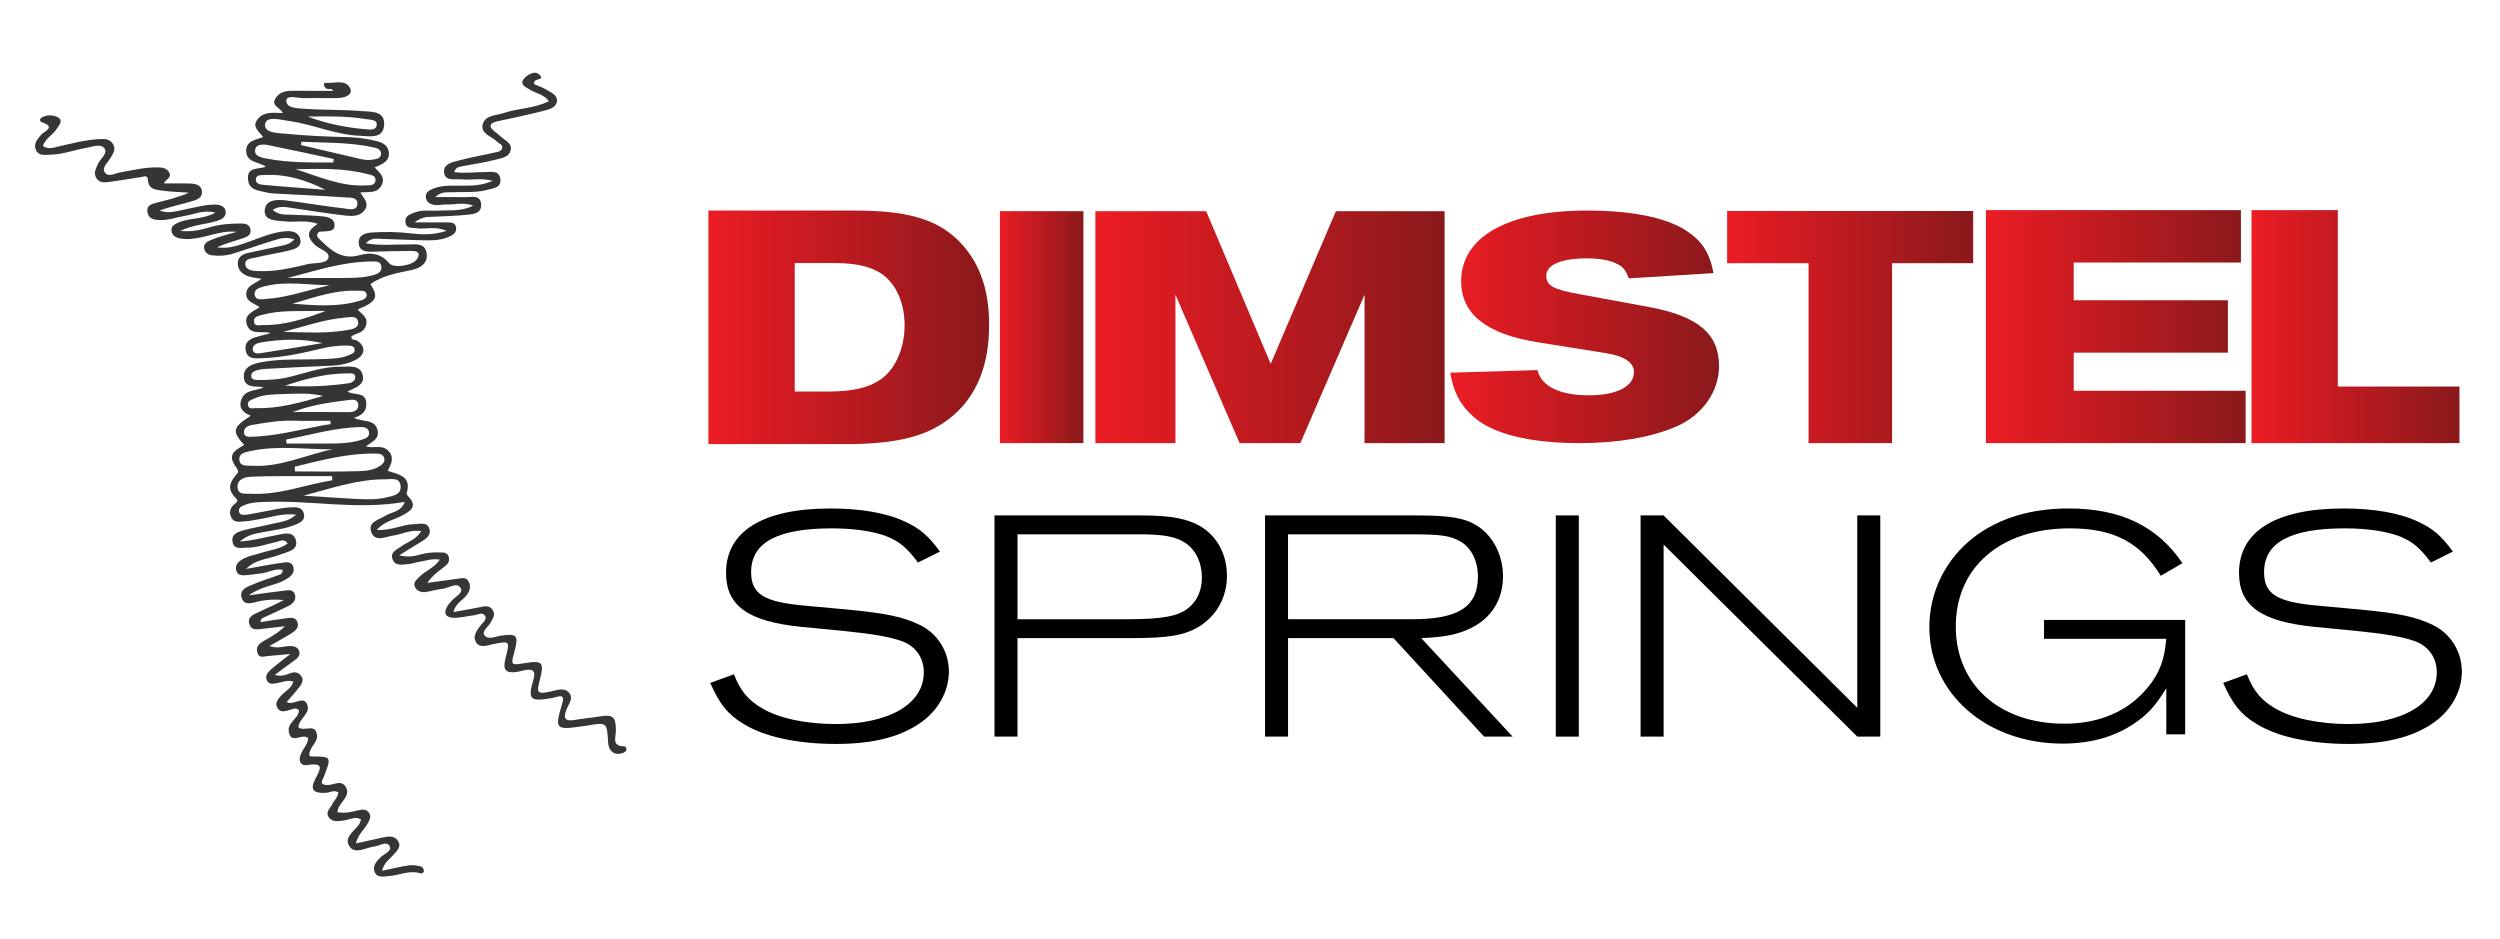 <?xml version="1.0" encoding="utf-8"?>
<!-- Generator: Adobe Illustrator 22.0.1, SVG Export Plug-In . SVG Version: 6.00 Build 0)  -->
<svg version="1.1" id="Layer_1" xmlns="http://www.w3.org/2000/svg" xmlns:xlink="http://www.w3.org/1999/xlink" x="0px" y="0px"
	 viewBox="0 0 213 80" style="enable-background:new 0 0 213 80;" xml:space="preserve">
<style type="text/css">
	.st0{fill:#353535;}
	.st1{fill:url(#SVGID_1_);}
	.st2{fill:url(#SVGID_2_);}
	.st3{fill:url(#SVGID_3_);}
	.st4{fill:url(#SVGID_4_);}
	.st5{fill:url(#SVGID_5_);}
	.st6{fill:url(#SVGID_6_);}
	.st7{fill:url(#SVGID_7_);}
	.st8{enable-background:new    ;}
</style>
<path class="st0" d="M53.157,63.586c-1.062-0.017-0.685-0.775-0.684-1.319
	c0.004-1.214-0.235-1.418-1.424-1.22c-0.679,0.113-1.368,0.166-2.045,0.286
	c-0.847,0.151-1.052-0.111-0.728-0.917c0.174-0.434,0.606-0.933,0.215-1.39
	c-0.402-0.469-0.997-0.239-1.513-0.126c-1.205,0.262-1.291,0.179-0.976-1.009
	c0.382-1.442,0.211-1.635-1.24-1.4c-1.252,0.202-1.252,0.202-0.93-0.981
	c0.376-1.385,0.212-1.558-1.191-1.347c-0.466,0.07-1.077,0.385-1.378-0.053
	c-0.229-0.333,0.336-0.696,0.531-1.054c0.182-0.335,0.441-0.658,0.198-1.059
	c-0.279-0.461-0.697-0.351-1.124-0.262c-0.711,0.149-1.429,0.265-2.24,0.412
	c0.206-0.784,0.814-0.999,1.141-1.45c0.27-0.372,0.384-0.753,0.147-1.17
	c-0.222-0.389-0.588-0.263-0.925-0.217c-0.861,0.118-1.722,0.235-2.583,0.352
	c0.418-0.608,0.907-0.962,1.386-1.328c0.276-0.211,0.547-0.428,0.447-0.85
	c-0.113-0.474-0.487-0.401-0.823-0.415c-0.538-0.023-1.062,0.023-1.589,0.171
	c-0.521,0.147-1.068,0.265-1.814,0.072c0.717-0.443,1.259-0.787,1.81-1.115
	c0.444-0.264,0.93-0.582,0.76-1.141c-0.191-0.627-0.825-0.4-1.293-0.396
	c-1.012,0.009-1.946,0.573-3.199,0.484c0.684-0.75,1.505-0.86,2.178-1.224
	c0.669-0.362,1.365-0.759,0.512-1.626c-0.072-0.074-0.156-0.214-0.132-0.293
	c0.429-1.402-0.641-1.573-1.616-1.886c0.309-0.601,0.611-1.194-0.009-1.762
	c-0.538-0.493-1.23-0.106-1.847-0.335c0.483-0.359,1.129-0.581,1-1.304
	c-0.185-1.041-1.242-0.725-2.026-1.114c0.788-0.231,1.122-0.659,1.05-1.317
	c-0.103-0.942-1.016-0.568-1.601-0.923c0.648-0.322,1.502-0.563,1.308-1.384
	c-0.219-0.926-1.14-0.717-1.839-0.733c-1.593-0.035-3.07,0.567-4.59,0.914
	c-0.834,0.19-1.663,0.23-2.504,0.217c-0.223-0.003-0.52-0.008-0.566-0.283
	c-0.054-0.321,0.22-0.472,0.484-0.545c0.255-0.071,0.525-0.107,0.79-0.121
	c1.834-0.096,3.669-0.197,5.504-0.266c0.78-0.029,1.528-0.168,2.203-0.55
	c0.764-0.432,0.751-1.15,0.011-1.596c-0.164-0.099-0.5,0.016-0.464-0.357
	c0.421-0.284,1.022-0.259,1.237-0.906c0.239-0.72-0.371-0.969-0.699-1.389
	c1.627-0.658,1.807-1.052,1.083-2.145c1.038-0.758,2.265-0.947,3.487-1.206
	c0.714-0.151,1.461-0.55,1.3-1.469c-0.151-0.869-0.933-0.707-1.57-0.714
	c-1.155-0.014-2.321,0.125-3.607-0.1c0.473-0.512,0.918-0.383,1.318-0.374
	c1.301,0.03,2.601,0.111,3.901,0.124c0.686,0.007,1.384-0.049,2.013-0.371
	c0.276-0.142,0.513-0.357,0.457-0.723c-0.062-0.407-0.379-0.432-0.694-0.434
	c-0.84-0.005-1.681-0.002-2.842-0.002c0.664-0.499,1.084-0.459,1.493-0.478
	c0.955-0.045,1.912-0.067,2.863-0.16c0.594-0.058,1.392-0.088,1.312-0.936
	c-0.077-0.82-0.853-0.559-1.387-0.574c-0.791-0.022-1.582-0.006-2.519-0.006
	c0.521-0.509,0.995-0.39,1.44-0.413c0.99-0.051,1.987,0.062,2.968-0.2
	c0.559-0.149,1.263-0.179,1.13-0.978c-0.123-0.734-0.839-0.54-1.33-0.541
	c-0.855-0.003-1.712,0.129-2.598,0c0.145-0.449,0.484-0.451,0.765-0.508
	c0.9-0.184,1.817-0.295,2.701-0.533c0.524-0.141,1.245-0.203,1.362-0.88
	c0.096-0.56-0.514-0.788-0.865-1.118c-0.167-0.156-0.354-0.292-0.533-0.436
	c-0.503-0.402-0.419-0.682,0.182-0.836c0.333-0.085,0.675-0.138,1.01-0.214
	c1.045-0.236,2.095-0.452,3.13-0.728c0.432-0.115,0.976-0.28,1.008-0.812
	c0.032-0.523-0.516-0.714-0.889-0.947c-0.347-0.217-0.752-0.342-1.026-0.462
	c-0.28-0.589,1.067-0.27,0.375-0.868c-0.364-0.314-1.005,0.031-1.302,0.43
	c-0.344,0.462,0.182,0.661,0.468,0.852c0.518,0.347,1.228,0.391,1.685,1.018
	c-1.25,0.635-2.59,0.587-3.804,0.998c-0.669,0.227-1.618,0.174-1.83,0.97
	c-0.219,0.824,0.763,1.009,1.214,1.478c0.172,0.179,0.543,0.247,0.429,0.586
	c-0.097,0.287-0.439,0.297-0.681,0.355c-0.966,0.232-1.953,0.384-2.911,0.643
	c-0.568,0.153-1.41,0.277-1.349,1.011c0.069,0.832,0.944,0.562,1.503,0.622
	c0.789,0.085,1.602-0.146,2.645,0.126c-0.998,0.421-1.791,0.406-2.585,0.411
	c-0.839,0.005-1.692-0.07-2.495,0.253c-0.319,0.129-0.664,0.311-0.621,0.729
	c0.047,0.457,0.419,0.628,0.815,0.669c0.298,0.031,0.608-0.065,0.91-0.049
	c0.712,0.037,1.444-0.219,2.32,0.094c-1.063,0.536-2.032,0.367-2.967,0.428
	c-0.683,0.044-1.38-0.097-2.046,0.166c-0.397,0.156-0.841,0.288-0.771,0.842
	c0.068,0.545,0.548,0.432,0.902,0.491c0.782,0.131,1.611-0.217,2.605,0.229
	c-1.146,0.363-2.089,0.326-3.029,0.213c-1.108-0.132-2.218-0.152-3.325-0.075
	c-0.525,0.037-1.158,0.171-1.13,0.882c0.028,0.713,0.605,0.771,1.183,0.754
	c1.109-0.033,2.219-0.062,3.329-0.066c0.455-0.002,0.802,0.159,0.458,0.693
	c-0.356,0.553-1.991,0.827-2.387,0.344c-0.693-0.847-1.615-0.936-2.491-0.683
	c-1.474,0.425-2.391-0.339-3.309-1.235c-0.157-0.153-0.399-0.303-0.304-0.567
	c0.098-0.272,0.381-0.183,0.594-0.212c0.37-0.05,0.856,0.011,0.869-0.523
	c0.012-0.53-0.489-0.704-0.878-0.748c-0.947-0.107-1.906-0.112-2.86-0.156
	c-0.499-0.023-1.023,0.044-1.533-0.41c0.561-0.359,1.051-0.249,1.522-0.182
	c1.554,0.219,3.101,0.493,4.66,0.663c0.583,0.064,1.27,0.101,1.676-0.503
	c0.385-0.573-0.124-0.978-0.395-1.459c0.697-0.089,1.464,0.137,1.841-0.679
	c0.304-0.658-0.218-1.019-0.62-1.457c0.692-0.289,1.32-0.557,1.205-1.319
	c-0.111-0.735-0.77-0.872-1.379-1.005c-0.748-0.164-1.498-0.248-2.272-0.264
	c-1.683-0.035-3.368-0.116-5.042-0.278c-0.702-0.068-1.954-0.038-1.845-0.825
	c0.1-0.719,1.289-0.369,2.024-0.269c2.049,0.281,3.973,1.184,6.054,1.261
	c0.808,0.03,2.02,0.312,2.068-0.975c0.044-1.176-1.15-1.063-1.917-1.127
	c-1.599-0.134-3.213-0.08-4.814-0.195c-0.6-0.043-1.615-0.024-1.606-0.691
	c0.007-0.535,0.981-0.199,1.52-0.219c1.03-0.038,2.067,0.05,3.093-0.026
	c0.529-0.039,1.227-0.376,0.69-1.017c-0.444-0.529-1.299-0.195-1.967-0.259
	c-0.201-0.019-0.143,0.293,0.008,0.442c0.177,0.176,0.526-0.039,0.664,0.24
	c-1.201,0-2.385,0.004-3.569-0.002c-0.572-0.002-1.086,0.157-1.377,0.667
	c-0.37,0.647,0.452,0.757,0.637,1.228c-0.824-0.014-1.685-0.176-2.21,0.623
	c-0.407,0.619,0.249,0.979,0.534,1.424c-0.699,0.25-1.464,0.338-1.438,1.201
	c0.029,1.001,1.065,0.882,1.677,1.323c-0.641,0.232-1.603-0.007-1.532,1.051
	c0.065,0.981,0.936,0.973,1.618,1.147c0.293,0.075,0.606,0.085,0.912,0.102
	c1.911,0.103,3.822,0.182,5.731,0.313c0.414,0.028,1.12-0.035,1.06,0.581
	c-0.061,0.624-0.764,0.399-1.154,0.355c-1.633-0.183-3.255-0.465-4.885-0.674
	c-0.78-0.1-1.781-0.101-1.852,0.836c-0.068,0.909,0.949,0.861,1.647,0.943
	c0.925,0.109,1.887-0.149,2.865,0.215c-0.911,0.594-0.954,1.044-0.295,1.741
	c0.404,0.427,1.394,0.627,1.201,1.171c-0.185,0.524-1.156,0.373-1.779,0.525
	c-1.412,0.344-2.834,0.661-4.303,0.583c-0.417-0.022-0.955-0.081-0.993-0.579
	c-0.037-0.486,0.527-0.485,0.866-0.567c0.966-0.233,1.954-0.378,2.918-0.619
	c0.469-0.117,1.061-0.301,0.898-0.964c-0.135-0.55-0.615-0.7-1.182-0.666
	c-1.093,0.066-2.074,0.49-3.079,0.856c-0.916,0.334-1.837,0.683-2.833,0.513
	c0.75-0.323,1.517-0.546,2.277-0.79c0.343-0.11,0.659-0.304,0.582-0.729
	c-0.075-0.414-0.421-0.508-0.791-0.505c-0.803,0.008-1.598,0.032-2.389,0.242
	c-0.821,0.218-1.644,0.512-2.81,0.391c1.175-0.568,2.221-0.55,3.171-0.866
	c0.388-0.129,0.754-0.341,0.705-0.782c-0.05-0.45-0.478-0.585-0.87-0.594
	c-0.849-0.02-1.662,0.231-2.489,0.385c-0.743,0.138-1.488,0.439-2.269,0.113
	c0.819-0.299,1.66-0.476,2.484-0.712c0.495-0.142,1.187-0.268,1.114-0.925
	c-0.073-0.658-0.747-0.66-1.292-0.668c-0.631-0.009-1.262-0.002-1.945-0.002
	c0.17-0.363,0.671-0.468,0.466-0.899c-0.193-0.404-0.574-0.454-0.974-0.465
	c-1.084-0.032-2.122,0.249-3.179,0.417c-0.448,0.071-1.058,0.484-1.365-0.02
	c-0.236-0.388,0.271-0.816,0.5-1.199c0.218-0.365,0.486-0.721,0.228-1.163
	c-0.275-0.472-0.729-0.472-1.21-0.444c-1.155,0.069-2.266,0.358-3.385,0.614
	c-0.461,0.105-0.934,0.302-1.389-0.031c0.231-0.68,0.864-0.942,1.182-1.463
	c0.19-0.309,0.58-0.693,0.099-0.971C4.523,9.768,3.977,9.763,3.517,10.034
	c-0.155,0.091-0.123,0.325,0.029,0.374c1.295,0.424,0.193,0.778-0.054,1.082
	c-0.328,0.404-0.678,0.795-0.413,1.324c0.255,0.508,0.779,0.362,1.233,0.36
	c1.01-0.003,1.947-0.387,2.927-0.55c0.563-0.094,1.295-0.417,1.638-0.009
	c0.367,0.437-0.348,0.911-0.548,1.386c-0.168,0.4-0.383,0.756-0.116,1.177
	c0.281,0.443,0.732,0.371,1.141,0.317c0.873-0.114,1.739-0.276,2.611-0.397
	c0.229-0.032,0.609-0.235,0.633,0.202c0.05,0.899,0.745,0.867,1.319,0.949
	c0.721,0.102,1.454,0.115,2.183,0.166c-0.977,0.434-1.968,0.652-2.95,0.905
	c-0.336,0.087-0.65,0.256-0.594,0.712c0.057,0.464,0.35,0.648,0.774,0.7
	c0.861,0.106,1.66-0.215,2.486-0.352c0.782-0.129,1.545-0.528,2.539-0.262
	c-1.117,0.618-2.258,0.411-3.225,0.876c-0.296,0.142-0.563,0.297-0.52,0.662
	c0.039,0.335,0.28,0.551,0.596,0.629c0.685,0.168,1.357,0.061,2.04-0.087
	c0.958-0.208,1.9-0.567,2.914-0.444c-0.774,0.227-1.551,0.411-2.282,0.735
	c-0.286,0.127-0.551,0.322-0.484,0.694c0.062,0.345,0.348,0.527,0.651,0.568
	c0.61,0.082,1.23,0.04,1.819-0.143c1.168-0.363,2.32-0.777,3.489-1.134
	c0.508-0.155,1.042-0.318,1.721-0.073c-0.393,0.417-0.772,0.468-1.134,0.547
	c-0.933,0.203-1.866,0.403-2.8,0.602c-0.493,0.105-0.881,0.341-0.881,0.895
	c-0,0.57,0.382,0.909,0.876,1.085c0.337,0.12,0.708,0.146,1.136,0.227
	c-0.492,0.411-1.188,0.511-1.28,1.174c-0.107,0.771,0.651,0.88,1.126,1.24
	c-0.575,0.383-1.348,0.65-1.095,1.459c0.313,0.999,1.31,0.508,2.033,0.751
	c-0.423,0.115-0.806,0.222-1.19,0.322c-0.623,0.164-1.087,0.487-0.918,1.207
	c0.16,0.683,0.703,0.629,1.282,0.612c1.698-0.049,3.341-0.384,4.979-0.786
	c0.782-0.192,1.578-0.315,2.387-0.291c0.261,0.008,0.585,0.001,0.619,0.357
	c0.027,0.28-0.253,0.352-0.457,0.443c-0.682,0.303-1.412,0.307-2.139,0.342
	c-1.795,0.086-3.605-0.062-5.384,0.275c-0.732,0.139-1.546,0.417-1.457,1.319
	c0.084,0.856,0.929,0.735,1.567,0.783c0.049,0.004,0.097,0.033,0.09,0.031
	c-0.617,0.365-1.601,0.12-1.898,1.14c-0.212,0.726,0.251,1.031,0.827,1.288
	c-1.552,0.992-1.62,1.328-0.563,2.478c-0.283,0.192-0.615,0.339-0.837,0.585
	c-0.675,0.749,0.555,1.498,0.291,1.805c-0.579,0.673-0.94,1.196-0.339,1.956
	c0.199,0.251,0.513,0.368,0.097,0.68c-0.378,0.283-0.52,0.679-0.328,1.117
	c0.247,0.56,0.778,0.389,1.213,0.369c0.417-0.019,0.83-0.126,1.246-0.189
	c0.955-0.145,1.885-0.515,3.089-0.375c-0.719,0.64-1.47,0.624-2.135,0.801
	c-0.775,0.206-1.578,0.308-2.347,0.529c-0.459,0.132-1.042,0.302-0.941,0.962
	c0.111,0.724,0.732,0.514,1.197,0.52c0.894,0.012,1.728-0.309,2.585-0.5
	c0.297-0.066,0.636-0.297,0.919,0.147c-0.674,0.491-1.458,0.537-2.172,0.773
	c-0.614,0.202-1.271,0.281-1.824,0.659c-0.32,0.218-0.481,0.498-0.38,0.878
	c0.1,0.377,0.428,0.413,0.738,0.393c0.456-0.03,0.908-0.107,1.362-0.154
	c0.619-0.064,1.196-0.453,1.852-0.303c0.003,0.372-0.263,0.405-0.464,0.48
	c-0.68,0.254-1.378,0.463-2.045,0.745c-0.515,0.217-1.222,0.449-0.982,1.174
	c0.227,0.686,0.912,0.407,1.406,0.293c0.721-0.166,1.435-0.195,2.177-0.124
	c-0.675,0.391-1.39,0.649-2.061,0.993c-0.411,0.21-1.055,0.372-0.879,1.027
	c0.177,0.659,0.776,0.462,1.255,0.416c0.595-0.058,1.188-0.136,1.782-0.205
	c-0.532,0.543-1.147,0.885-1.76,1.231c-0.384,0.217-0.73,0.478-0.597,0.989
	c0.146,0.562,0.595,0.34,0.95,0.315c0.535-0.038,1.069-0.097,1.879-0.172
	c-0.728,0.576-1.25,0.952-1.724,1.381c-0.251,0.227-0.469,0.553-0.26,0.918
	c0.189,0.329,0.522,0.238,0.826,0.189c0.453-0.072,0.902-0.305,1.409-0.129
	c-0.196,0.606-0.699,0.804-1.021,1.168c-0.278,0.314-0.618,0.657-0.317,1.107
	c0.267,0.398,0.667,0.24,1.044,0.131c0.24-0.069,0.501-0.231,0.769,0.033
	c-0.034,0.714-0.972,1.034-0.874,1.781c0.161,1.22,1.173,0.109,1.654,0.597
	c-0.012,0.527-0.454,0.907-0.637,1.399c-0.224,0.601,0.027,0.984,0.596,0.891
	c1.466-0.241,1.064,0.383,0.656,1.176c-0.466,0.907-0.198,1.228,0.842,1.196
	c0.366-0.011,0.725-0.274,1.113-0.052c-0.019,0.422-0.355,0.671-0.511,1.009
	c-0.166,0.36-0.626,0.668-0.293,1.125c0.323,0.443,0.817,0.322,1.273,0.268
	c0.471-0.055,0.922-0.382,1.47-0.097c-0.056,0.148-0.083,0.303-0.164,0.419
	c-0.418,0.597-1.371,1.141-0.793,1.927c0.475,0.646,1.354,0.056,2.053-0.021
	c0.464-0.051,1.081-0.526,1.343-0.041c0.226,0.418-0.491,0.658-0.798,0.969
	c-0.332,0.337-0.671,0.712-0.494,1.201c0.205,0.565,0.749,0.415,1.195,0.385
	c0.902-0.061,1.765-0.535,2.704-0.243c0.144,0.045,0.329-0.06,0.306-0.243
	c-0.016-0.124-0.131-0.313-0.232-0.335c-0.331-0.073-0.686-0.151-1.014-0.103
	c-0.738,0.108-1.464,0.29-2.311,0.467c0.149-0.663,0.581-0.938,0.896-1.29
	c0.331-0.371,0.803-0.742,0.439-1.278c-0.323-0.476-0.881-0.356-1.373-0.251
	c-0.69,0.147-1.377,0.307-2.202,0.492c0.203-0.805,0.728-1.188,1.014-1.712
	c0.172-0.314,0.343-0.619,0.07-0.95c-0.229-0.277-0.536-0.241-0.847-0.168
	c-0.583,0.137-1.167,0.293-1.813,0.16c0.046-0.17,0.062-0.282,0.107-0.381
	c0.246-0.541,0.934-0.982,0.677-1.629c-0.344-0.865-1.114-0.257-1.695-0.298
	c-0.661-0.047-0.368-0.373-0.243-0.693c0.676-1.739,0.671-1.74-1.108-1.743
	c-0.032-0-0.064-0.04-0.117-0.076c-0.075-0.688,0.739-1.089,0.644-1.762
	c-0.148-1.047-1.127-0.21-1.586-0.661c0.052-0.695,0.971-1.119,0.789-1.809
	c-0.27-1.021-1.18,0.033-1.786-0.329c0.423-0.495,0.814-0.905,1.145-1.359
	c0.172-0.237,0.313-0.549,0.097-0.855c-0.233-0.329-0.558-0.379-0.916-0.246
	c-0.386,0.143-0.764,0.318-1.338,0.147c0.622-0.459,1.16-0.859,1.702-1.253
	c0.261-0.19,0.487-0.409,0.378-0.76c-0.127-0.407-0.503-0.449-0.845-0.44
	c-0.499,0.013-0.997,0.244-1.69-0.003c0.709-0.407,1.273-0.711,1.816-1.048
	c0.364-0.226,0.75-0.52,0.564-1.007c-0.172-0.449-0.635-0.352-1.008-0.305
	c-0.71,0.089-1.416,0.21-2.12,0.318c-0.032-0.218,0.098-0.315,0.231-0.378
	c0.725-0.342,1.466-0.652,2.178-1.018c0.348-0.179,0.638-0.492,0.513-0.931
	c-0.146-0.516-0.604-0.382-0.965-0.342c-0.881,0.097-1.759,0.228-2.973,0.39
	c1.14-0.817,2.24-0.812,3.118-1.329c0.406-0.239,0.833-0.534,0.685-1.071
	c-0.153-0.555-0.686-0.414-1.075-0.359c-0.988,0.138-1.967,0.336-2.949,0.509
	c0.814-0.852,1.933-0.838,2.899-1.223c0.63-0.251,1.572-0.35,1.336-1.227
	c-0.237-0.877-1.182-0.501-1.801-0.399c-0.906,0.149-1.788,0.442-2.974,0.51
	c0.689-0.576,1.283-0.659,1.871-0.774c1.011-0.198,2.051-0.286,3.003-0.714
	c0.346-0.155,0.698-0.365,0.592-0.859c-0.103-0.478-0.482-0.577-0.873-0.57
	c-0.455,0.008-0.914,0.067-1.364,0.145c-0.866,0.15-1.725,0.348-2.593,0.482
	c-0.236,0.036-0.616,0.09-0.699-0.228c-0.098-0.374,0.253-0.505,0.54-0.613
	c0.547-0.207,1.123-0.217,1.698-0.24c3.924-0.153,7.838,0.71,11.882-0.004
	c-0.332,0.874-1.093,0.844-1.607,1.164c-0.562,0.35-1.536,0.532-1.267,1.367
	c0.306,0.948,1.25,0.436,1.908,0.337c0.752-0.113,1.462-0.519,2.363-0.374
	c-0.433,0.735-1.145,0.898-1.681,1.289c-0.387,0.282-0.985,0.478-0.754,1.112
	c0.225,0.617,0.825,0.434,1.302,0.412c0.299-0.013,0.591-0.138,0.891-0.181
	c0.567-0.08,1.125-0.325,1.83-0.203c-0.503,0.739-1.254,0.955-1.749,1.472
	c-0.234,0.244-0.564,0.49-0.364,0.877c0.17,0.327,0.522,0.464,0.886,0.413
	c0.49-0.068,0.968-0.23,1.459-0.275c0.534-0.05,1.237-0.627,1.553-0.042
	c0.236,0.438-0.6,0.76-0.888,1.19c-0.063,0.095-0.16,0.168-0.22,0.264
	c-0.411,0.653-0.203,1.051,0.541,1.058c0.564,0.005,1.128-0.152,1.694-0.218
	c0.32-0.038,0.719-0.315,0.944,0.054c0.184,0.303-0.182,0.556-0.355,0.78
	c-0.34,0.442-0.727,0.93-0.427,1.445c0.327,0.563,0.969,0.282,1.462,0.184
	c1.445-0.285,1.441-0.305,1.056,1.211c-0.25,0.986,0.024,1.303,1.004,1.149
	c0.188-0.03,0.371-0.093,0.559-0.129c0.727-0.14,1.071-0.053,0.798,0.864
	c-0.477,1.601-0.225,1.817,1.459,1.517c0.151-0.027,0.304-0.05,0.449-0.095
	c0.594-0.183,0.751-0.076,0.552,0.587c-0.638,2.128-0.538,2.221,1.647,1.902
	c0.151-0.022,0.305-0.034,0.455-0.061c1.725-0.3,1.725-0.3,1.82,1.416
	c0.044,0.799,0.598,1.18,1.306,0.891c0.094-0.039,0.203-0.115,0.241-0.203
	C53.421,63.755,53.311,63.589,53.157,63.586z M31.234,10.158c0.362,0.061,0.906,0.017,0.863,0.498
	c-0.043,0.472-0.595,0.385-0.949,0.355c-1.689-0.142-3.341-0.474-4.924-1.079
	C27.918,9.905,29.585,9.879,31.234,10.158z M25.673,12.078c2.067,0.095,4.145,0.034,6.189,0.484
	c0.27,0.059,0.635,0.185,0.601,0.574c-0.035,0.39-0.392,0.399-0.69,0.46
	c-0.465,0.096-0.908-0.011-1.353-0.116c-1.592-0.374-3.183-0.748-4.775-1.122
	C25.654,12.265,25.663,12.172,25.673,12.078z M21.734,12.785c0.078-0.539,0.708-0.504,1.154-0.414
	c1.854,0.374,3.701,0.781,5.55,1.176c-0.014,0.099-0.028,0.199-0.042,0.298
	c-1.898-0.001-3.798,0.031-5.678-0.333C22.27,13.426,21.658,13.314,21.734,12.785z M22.415,15.745
	c-0.253-0.024-0.685-0.093-0.609-0.527c0.06-0.341,0.413-0.288,0.665-0.303
	c1.855-0.111,3.582,0.404,5.26,1.256C25.959,16.034,24.185,15.912,22.415,15.745z M25.201,14.42
	c2.051-0.045,4.098-0.112,6.099,0.408c0.296,0.077,0.785,0.128,0.689,0.595
	c-0.084,0.405-0.511,0.36-0.857,0.376C29.024,15.897,27.146,15.034,25.201,14.42z M30.595,25.64
	c-1.861,0.552-3.764,0.372-5.669,0.238c1.828-0.536,3.624-1.195,5.56-1.105
	c0.289,0.013,0.702-0.072,0.748,0.327C31.277,25.469,30.872,25.558,30.595,25.64z M31.666,22.279
	c0.339-0.002,0.759-0.044,0.826,0.411c0.07,0.479-0.329,0.657-0.702,0.757
	c-0.932,0.25-1.892,0.236-2.848,0.236c-1.477-0.001-2.954-0-4.431-0
	C26.883,23.069,29.206,22.292,31.666,22.279z M21.693,25.088c-0.058-0.455,0.436-0.594,0.869-0.702
	c1.846-0.462,3.703-0.098,5.541-0.083c-1.812,0.381-3.535,1.036-5.363,1.158
	C22.355,25.488,21.764,25.642,21.693,25.088z M22.353,27.697c-0.27-0.005-0.687,0.159-0.716-0.318
	c-0.024-0.399,0.37-0.459,0.646-0.537c1.454-0.415,2.953-0.318,4.44-0.348
	c0.343-0.007,0.687-0.001,1.03-0.001C26.02,27.147,24.248,27.733,22.353,27.697z M22.244,30.084
	c-0.264,0.04-0.707,0.094-0.714-0.332c-0.007-0.406,0.443-0.537,0.745-0.585
	c1.713-0.275,3.436-0.343,5.195,0.067C25.728,29.522,23.988,29.82,22.244,30.084z M29.492,28.138
	c-1.774,0.293-3.565,0.176-5.359,0.14c1.743-0.442,3.436-1.064,5.229-1.215
	c0.436-0.037,1.074-0.215,1.149,0.377C30.581,27.997,29.92,28.067,29.492,28.138z M32.053,38.649
	c0.271,0.007,0.571,0.036,0.67,0.335c0.117,0.352-0.122,0.566-0.394,0.742
	c-0.539,0.348-1.175,0.396-1.765,0.416c-1.809,0.06-3.622,0.022-5.433,0.022
	c-0.005-0.134-0.011-0.267-0.016-0.401C27.395,39.206,29.665,38.591,32.053,38.649z M30.739,36.387
	c0.33-0.006,0.638,0.058,0.7,0.437c0.065,0.395-0.259,0.524-0.546,0.619
	c-0.994,0.331-2.026,0.352-3.061,0.345c-1.138-0.008-2.277-0.002-3.416-0.002
	c-0.014-0.112-0.027-0.224-0.041-0.336C26.487,37.048,28.558,36.424,30.739,36.387z M29.658,34.088
	c0.332-0.043,0.872-0.119,0.869,0.437c-0.002,0.426-0.356,0.597-0.818,0.59
	c-1.522-0.025-3.044-0.009-4.764-0.009C26.574,34.48,28.119,34.285,29.658,34.088z M29.588,31.814
	c0.255-0,0.625-0.063,0.676,0.261c0.056,0.355-0.295,0.544-0.588,0.585
	c-1.785,0.248-3.578,0.327-5.385,0.198C26.019,32.277,27.76,31.815,29.588,31.814z M21.138,34.555
	c-0.103-0.403,0.281-0.492,0.543-0.608c0.785-0.348,1.633-0.347,2.466-0.373
	c1.125-0.035,2.254-0.117,3.375,0.163c-1.878,0.549-3.739,1.086-5.7,1.036
	C21.58,34.768,21.228,34.907,21.138,34.555z M20.796,36.911c-0.083-0.482,0.376-0.658,0.735-0.715
	c1.13-0.181,2.258-0.388,3.415-0.354c1.063,0.032,2.128,0.007,3.192,0.007
	c0.014,0.094,0.028,0.187,0.042,0.281c-2.206,0.338-4.351,1.007-6.605,1.074
	C21.28,37.212,20.861,37.283,20.796,36.911z M21.321,38.435c2.318-0.508,4.658-0.149,6.999-0.147
	c-2.301,0.465-4.465,1.557-6.881,1.39c-0.404-0.028-0.954,0.089-1.039-0.451
	C20.303,38.612,20.897,38.528,21.321,38.435z M21.361,42.065c-0.442-0.025-1.047,0.127-1.12-0.498
	c-0.082-0.697,0.554-0.914,1.073-0.943c1.335-0.075,2.676-0.05,4.015-0.058
	c0.987-0.006,1.973-0.001,2.96-0.001c0.01,0.117,0.02,0.235,0.029,0.352
	C25.998,41.294,23.774,42.204,21.361,42.065z M32.924,42.378c-0.939,0.227-1.895,0.166-2.846,0.115
	c-1.406-0.076-2.81-0.175-4.216-0.265c2.304-0.599,4.578-1.408,6.998-1.392
	c0.472,0.003,1.221-0.201,1.273,0.585C34.183,42.174,33.472,42.245,32.924,42.378z"/>
<g id="dimstel">
	<g>
		
			<linearGradient id="SVGID_1_" gradientUnits="userSpaceOnUse" x1="60.356" y1="54.112" x2="84.274" y2="54.112" gradientTransform="matrix(1 0 0 -1 0 82)">
			<stop  offset="0" style="stop-color:#EC1C24"/>
			<stop  offset="1" style="stop-color:#89191B"/>
		</linearGradient>
		<path class="st1" d="M60.356,17.939h12.461c4.346,0,6.838,0.686,8.692,2.416
			c1.854,1.76,2.766,4.146,2.766,7.309c0,3.848-1.307,6.653-3.921,8.383
			c-1.884,1.253-4.407,1.79-8.236,1.79H60.356C60.356,37.837,60.356,17.939,60.356,17.939z
			 M70.416,33.362c2.34,0,3.799-0.358,4.863-1.223c1.094-0.895,1.793-2.595,1.793-4.415
			c0-1.909-0.729-3.55-1.945-4.386c-0.912-0.626-2.219-0.925-4.012-0.925h-3.404v10.948H70.416z"/>
	</g>
	<g>
		
			<linearGradient id="SVGID_2_" gradientUnits="userSpaceOnUse" x1="85.192" y1="54.127" x2="92.307" y2="54.127" gradientTransform="matrix(1 0 0 -1 0 82)">
			<stop  offset="0" style="stop-color:#EC1C24"/>
			<stop  offset="1" style="stop-color:#89191B"/>
		</linearGradient>
		<path class="st2" d="M85.192,17.992h7.115v19.762h-7.115V17.992z"/>
	</g>
	<g>
		
			<linearGradient id="SVGID_3_" gradientUnits="userSpaceOnUse" x1="93.327" y1="54.127" x2="123.082" y2="54.127" gradientTransform="matrix(1 0 0 -1 0 82)">
			<stop  offset="0" style="stop-color:#EC1C24"/>
			<stop  offset="1" style="stop-color:#89191B"/>
		</linearGradient>
		<path class="st3" d="M93.327,17.992h9.438l5.498,13.008l5.557-13.008h9.261v19.763h-6.821v-12.651
			l-5.469,12.651h-5.175l-5.469-12.651v12.651h-6.821V17.992H93.327z"/>
	</g>
	<g>
		
			<linearGradient id="SVGID_4_" gradientUnits="userSpaceOnUse" x1="123.554" y1="54.153" x2="146.462" y2="54.153" gradientTransform="matrix(1 0 0 -1 0 82)">
			<stop  offset="0" style="stop-color:#EC1C24"/>
			<stop  offset="1" style="stop-color:#89191B"/>
		</linearGradient>
		<path class="st4" d="M140.43,26.144c4.251,0.781,6.032,2.289,6.032,5.051
			c0,2.149-1.406,4.159-3.563,5.108c-2.125,0.949-5.063,1.451-8.313,1.451
			c-4.219,0-7.407-0.781-9.032-2.233c-1.156-1.033-1.688-2.065-2-3.768l7.438-0.223
			c0.344,1.395,1.906,2.149,4.376,2.149c2.375,0,3.844-0.754,3.844-1.981
			c0-0.809-0.813-1.368-2.438-1.619l-5.782-0.921c-4.344-0.698-6.5-2.4-6.5-5.191
			c0-3.796,3.969-6.029,10.72-6.029c3.781,0,6.719,0.586,8.438,1.703
			c1.375,0.893,2,1.87,2.344,3.628l-7.219,0.447c-0.282-0.726-0.469-0.949-0.938-1.2
			c-0.625-0.335-1.5-0.502-2.656-0.502c-2.188,0-3.438,0.558-3.438,1.479
			c0,0.837,0.594,1.172,2.782,1.563L140.43,26.144z"/>
	</g>
	<g>
		
			<linearGradient id="SVGID_5_" gradientUnits="userSpaceOnUse" x1="147.152" y1="54.134" x2="168.115" y2="54.134" gradientTransform="matrix(1 0 0 -1 0 82)">
			<stop  offset="0" style="stop-color:#EC1C24"/>
			<stop  offset="1" style="stop-color:#89191B"/>
		</linearGradient>
		<path class="st5" d="M154.091,22.425h-6.939V17.977h20.963v4.448h-6.909v15.33h-7.115
			C154.091,37.755,154.091,22.425,154.091,22.425z"/>
	</g>
	<g>
		
			<linearGradient id="SVGID_6_" gradientUnits="userSpaceOnUse" x1="169.202" y1="54.171" x2="191.329" y2="54.171" gradientTransform="matrix(1 0 0 -1 0 82)">
			<stop  offset="0" style="stop-color:#EC1C24"/>
			<stop  offset="1" style="stop-color:#89191B"/>
		</linearGradient>
		<path class="st6" d="M169.202,17.903h21.725v4.464h-14.246v3.215h13.134v4.464h-13.134v3.245h14.648v4.464
			h-22.127V17.903z"/>
	</g>
	<g>
		
			<linearGradient id="SVGID_7_" gradientUnits="userSpaceOnUse" x1="191.827" y1="54.171" x2="209.546" y2="54.171" gradientTransform="matrix(1 0 0 -1 0 82)">
			<stop  offset="0" style="stop-color:#EC1C24"/>
			<stop  offset="1" style="stop-color:#89191B"/>
		</linearGradient>
		<path class="st7" d="M191.827,17.903h7.355v15.03h10.364v4.822h-17.719V17.903z"/>
	</g>
</g>
<g class="st8">
	<path d="M72.243,51.939c3.248,0.31,4.71,0.621,6.115,1.299c1.521,0.735,2.487,2.26,2.487,3.984
		c0,1.723-0.966,3.419-2.575,4.465c-1.755,1.159-4.008,1.696-7.051,1.696
		c-3.335,0-6.144-0.622-7.899-1.724c-1.346-0.819-2.019-1.696-2.809-3.475l2.019-0.735
		c0.556,1.413,1.228,2.232,2.428,2.911c1.434,0.848,3.716,1.328,6.261,1.328
		c4.564,0,7.49-1.724,7.49-4.408c0-1.243-0.702-2.232-1.872-2.656
		c-1.024-0.367-2.545-0.622-4.769-0.848l-3.774-0.367c-4.535-0.451-6.436-1.78-6.436-4.605
		c0-3.533,3.13-5.482,8.894-5.482c2.545,0,4.769,0.366,6.378,1.13
		c1.229,0.564,1.99,1.215,2.955,2.543l-1.872,0.932c-0.936-1.243-1.522-1.752-2.604-2.204
		c-1.112-0.453-2.837-0.707-4.739-0.707c-4.652,0-6.875,1.215-6.875,3.731
		c0,1.865,1.082,2.542,4.564,2.853L72.243,51.939z"/>
	<path d="M84.73,43.914h12.463c2.604,0,4.038,0.282,5.178,0.988c1.375,0.848,2.165,2.402,2.165,4.154
		c0,1.837-0.878,3.391-2.37,4.324c-1.258,0.763-2.633,0.988-5.851,0.988h-9.626v8.393H84.73V43.914z
		 M95.994,52.758c3.101,0,4.447-0.255,5.325-1.017c0.702-0.593,1.082-1.47,1.082-2.543
		c0-1.272-0.527-2.345-1.404-2.938c-0.82-0.537-1.844-0.735-3.833-0.735H86.691v7.234H95.994z"/>
	<path d="M107.78,43.914h12.903c2.897,0,4.154,0.226,5.207,0.904c1.347,0.875,2.166,2.515,2.166,4.294
		c0,1.979-0.995,3.561-2.75,4.408c-1.082,0.537-2.224,0.764-4.214,0.848l7.783,8.393h-2.428
		l-7.724-8.393h-8.981v8.393h-1.961V43.914z M120.331,52.758c3.951,0,5.588-1.074,5.588-3.646
		c0-1.328-0.584-2.486-1.521-2.995c-0.849-0.48-1.668-0.593-4.067-0.593h-10.59v7.234H120.331z"/>
	<path d="M132.555,43.914h1.96v18.847h-1.96V43.914z"/>
	<path d="M139.779,43.914h1.96l16.501,16.389V43.914h1.96v18.847h-1.96l-16.501-16.362v16.362h-1.96
		V43.914z"/>
	<path d="M184.566,58.635c-0.907,1.47-1.492,2.148-2.632,2.94c-1.697,1.186-3.775,1.78-6.203,1.78
		c-6.465,0-11.351-4.267-11.351-9.918c0-3.024,1.403-5.849,3.861-7.714
		c2.107-1.583,4.798-2.402,7.988-2.402c4.446,0,7.578,1.497,9.713,4.662l-1.844,1.074
		c-1.756-2.853-4.008-4.041-7.753-4.041c-5.881,0-9.713,3.307-9.713,8.365
		c0,4.945,3.716,8.279,9.246,8.279c2.984,0,5.412-1.045,7.08-3.051
		c1.025-1.215,1.462-2.402,1.609-4.183h-10.416v-1.61h12.025v9.748h-1.609V58.635z"/>
	<path d="M201.148,51.939c3.248,0.31,4.711,0.621,6.115,1.299c1.521,0.735,2.487,2.26,2.487,3.984
		c0,1.723-0.966,3.419-2.575,4.465c-1.756,1.159-4.008,1.696-7.051,1.696
		c-3.336,0-6.144-0.622-7.9-1.724c-1.346-0.819-2.018-1.696-2.808-3.475l2.018-0.735
		c0.557,1.413,1.229,2.232,2.429,2.911c1.433,0.848,3.715,1.328,6.261,1.328
		c4.564,0,7.49-1.724,7.49-4.408c0-1.243-0.702-2.232-1.872-2.656
		c-1.025-0.367-2.546-0.622-4.769-0.848l-3.774-0.367c-4.535-0.451-6.436-1.78-6.436-4.605
		c0-3.533,3.13-5.482,8.894-5.482c2.545,0,4.768,0.366,6.377,1.13
		c1.229,0.564,1.989,1.215,2.955,2.543l-1.872,0.932c-0.936-1.243-1.521-1.752-2.604-2.204
		c-1.111-0.453-2.838-0.707-4.739-0.707c-4.652,0-6.875,1.215-6.875,3.731
		c0,1.865,1.082,2.542,4.564,2.853L201.148,51.939z"/>
</g>
</svg>
